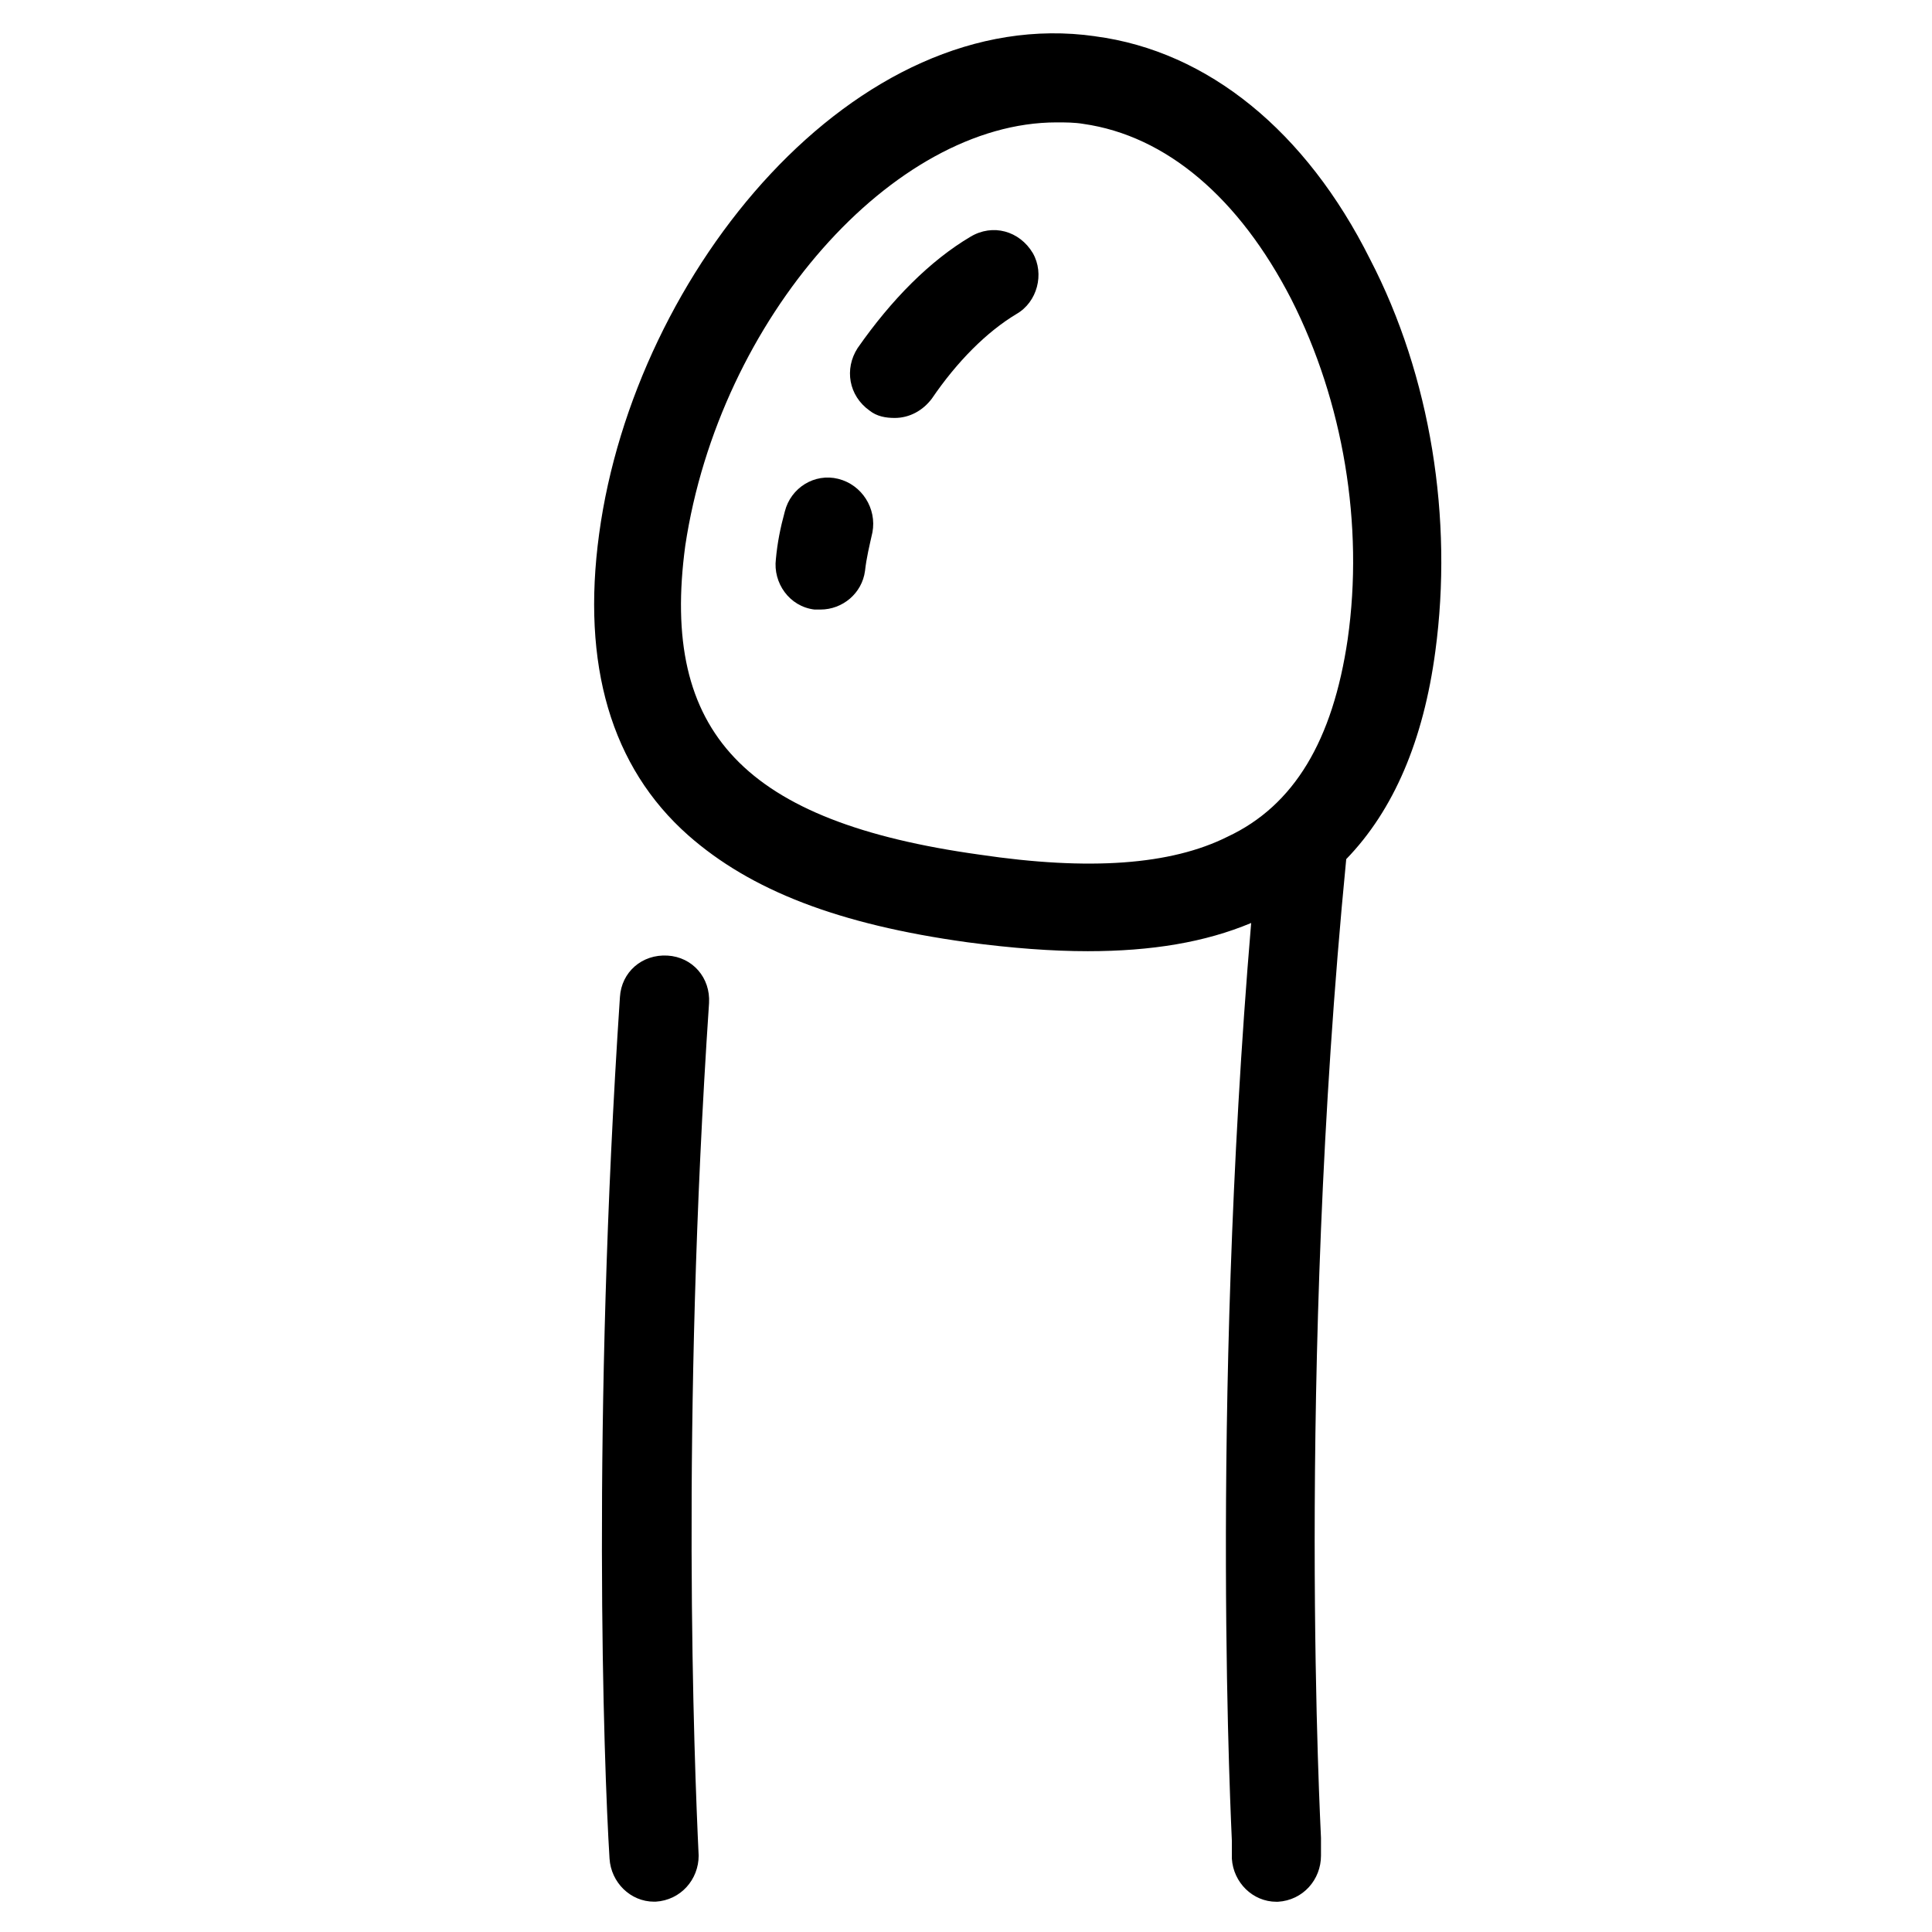 <?xml version="1.0" encoding="UTF-8"?>
<!-- Uploaded to: ICON Repo, www.iconrepo.com, Generator: ICON Repo Mixer Tools -->
<svg fill="#000000" width="800px" height="800px" version="1.1" viewBox="144 144 512 512" xmlns="http://www.w3.org/2000/svg">
 <g>
  <path d="m320.88 397.24c-6.691-0.395-12.203 4.328-12.594 11.02-7.477 112.18-4.328 203.1-2.754 228.29 0.395 6.297 5.512 11.414 11.809 11.414h0.395c6.691-0.395 11.414-5.902 11.414-12.203-1.18-24.797-4.723-114.93 2.754-225.93 0.395-6.688-4.332-12.199-11.023-12.594z"/>
  <path d="m434.24 153.61c-63.371-9.055-122.02 62.188-131.46 131.86-4.723 34.637 3.148 61.797 23.617 79.902 16.531 14.562 39.754 23.617 73.996 28.34 11.809 1.574 22.434 2.363 31.883 2.363 16.926 0 31.094-2.363 43.297-7.477-11.02 130.68-5.117 242.07-5.117 243.25v4.723c0.395 6.297 5.512 11.414 11.809 11.414h0.395c6.691-0.395 11.414-5.902 11.414-12.203v-4.723c0-1.18-6.691-122.41 6.691-259.38 12.594-12.988 20.469-31.488 23.617-55.105 4.723-35.031-1.18-72.816-17.32-103.91-16.93-33.855-42.906-55.109-72.82-59.043zm66.91 159.8c-3.938 26.766-14.168 44.082-31.883 52.348-14.957 7.477-36.605 9.055-65.73 4.723-62.188-8.66-84.625-32.273-77.934-81.867 9.055-60.223 55.105-112.18 98.402-112.18 2.363 0 4.723 0 7.086 0.395 22.043 3.148 41.328 19.68 55.105 46.445 13.773 27.156 19.285 59.824 14.953 90.133z"/>
  <path d="m401.18 206.74c-10.629 6.297-20.859 16.531-29.914 29.52-3.543 5.512-2.363 12.594 3.148 16.531 1.969 1.574 4.328 1.969 6.691 1.969 3.938 0 7.477-1.969 9.84-5.117 6.691-9.84 14.562-17.711 22.434-22.434 5.512-3.148 7.477-10.629 4.328-16.137-3.539-5.91-10.625-7.875-16.527-4.332z"/>
  <path d="m366.15 270.9c-6.297-1.574-12.594 2.363-14.168 8.66-1.18 4.328-1.969 8.266-2.363 12.594-0.789 6.297 3.543 12.594 10.234 13.383h1.574c5.902 0 11.02-4.328 11.809-10.234 0.395-3.543 1.18-6.691 1.969-10.234 1.18-6.297-2.758-12.594-9.055-14.168z"/>
 </g>
</svg>